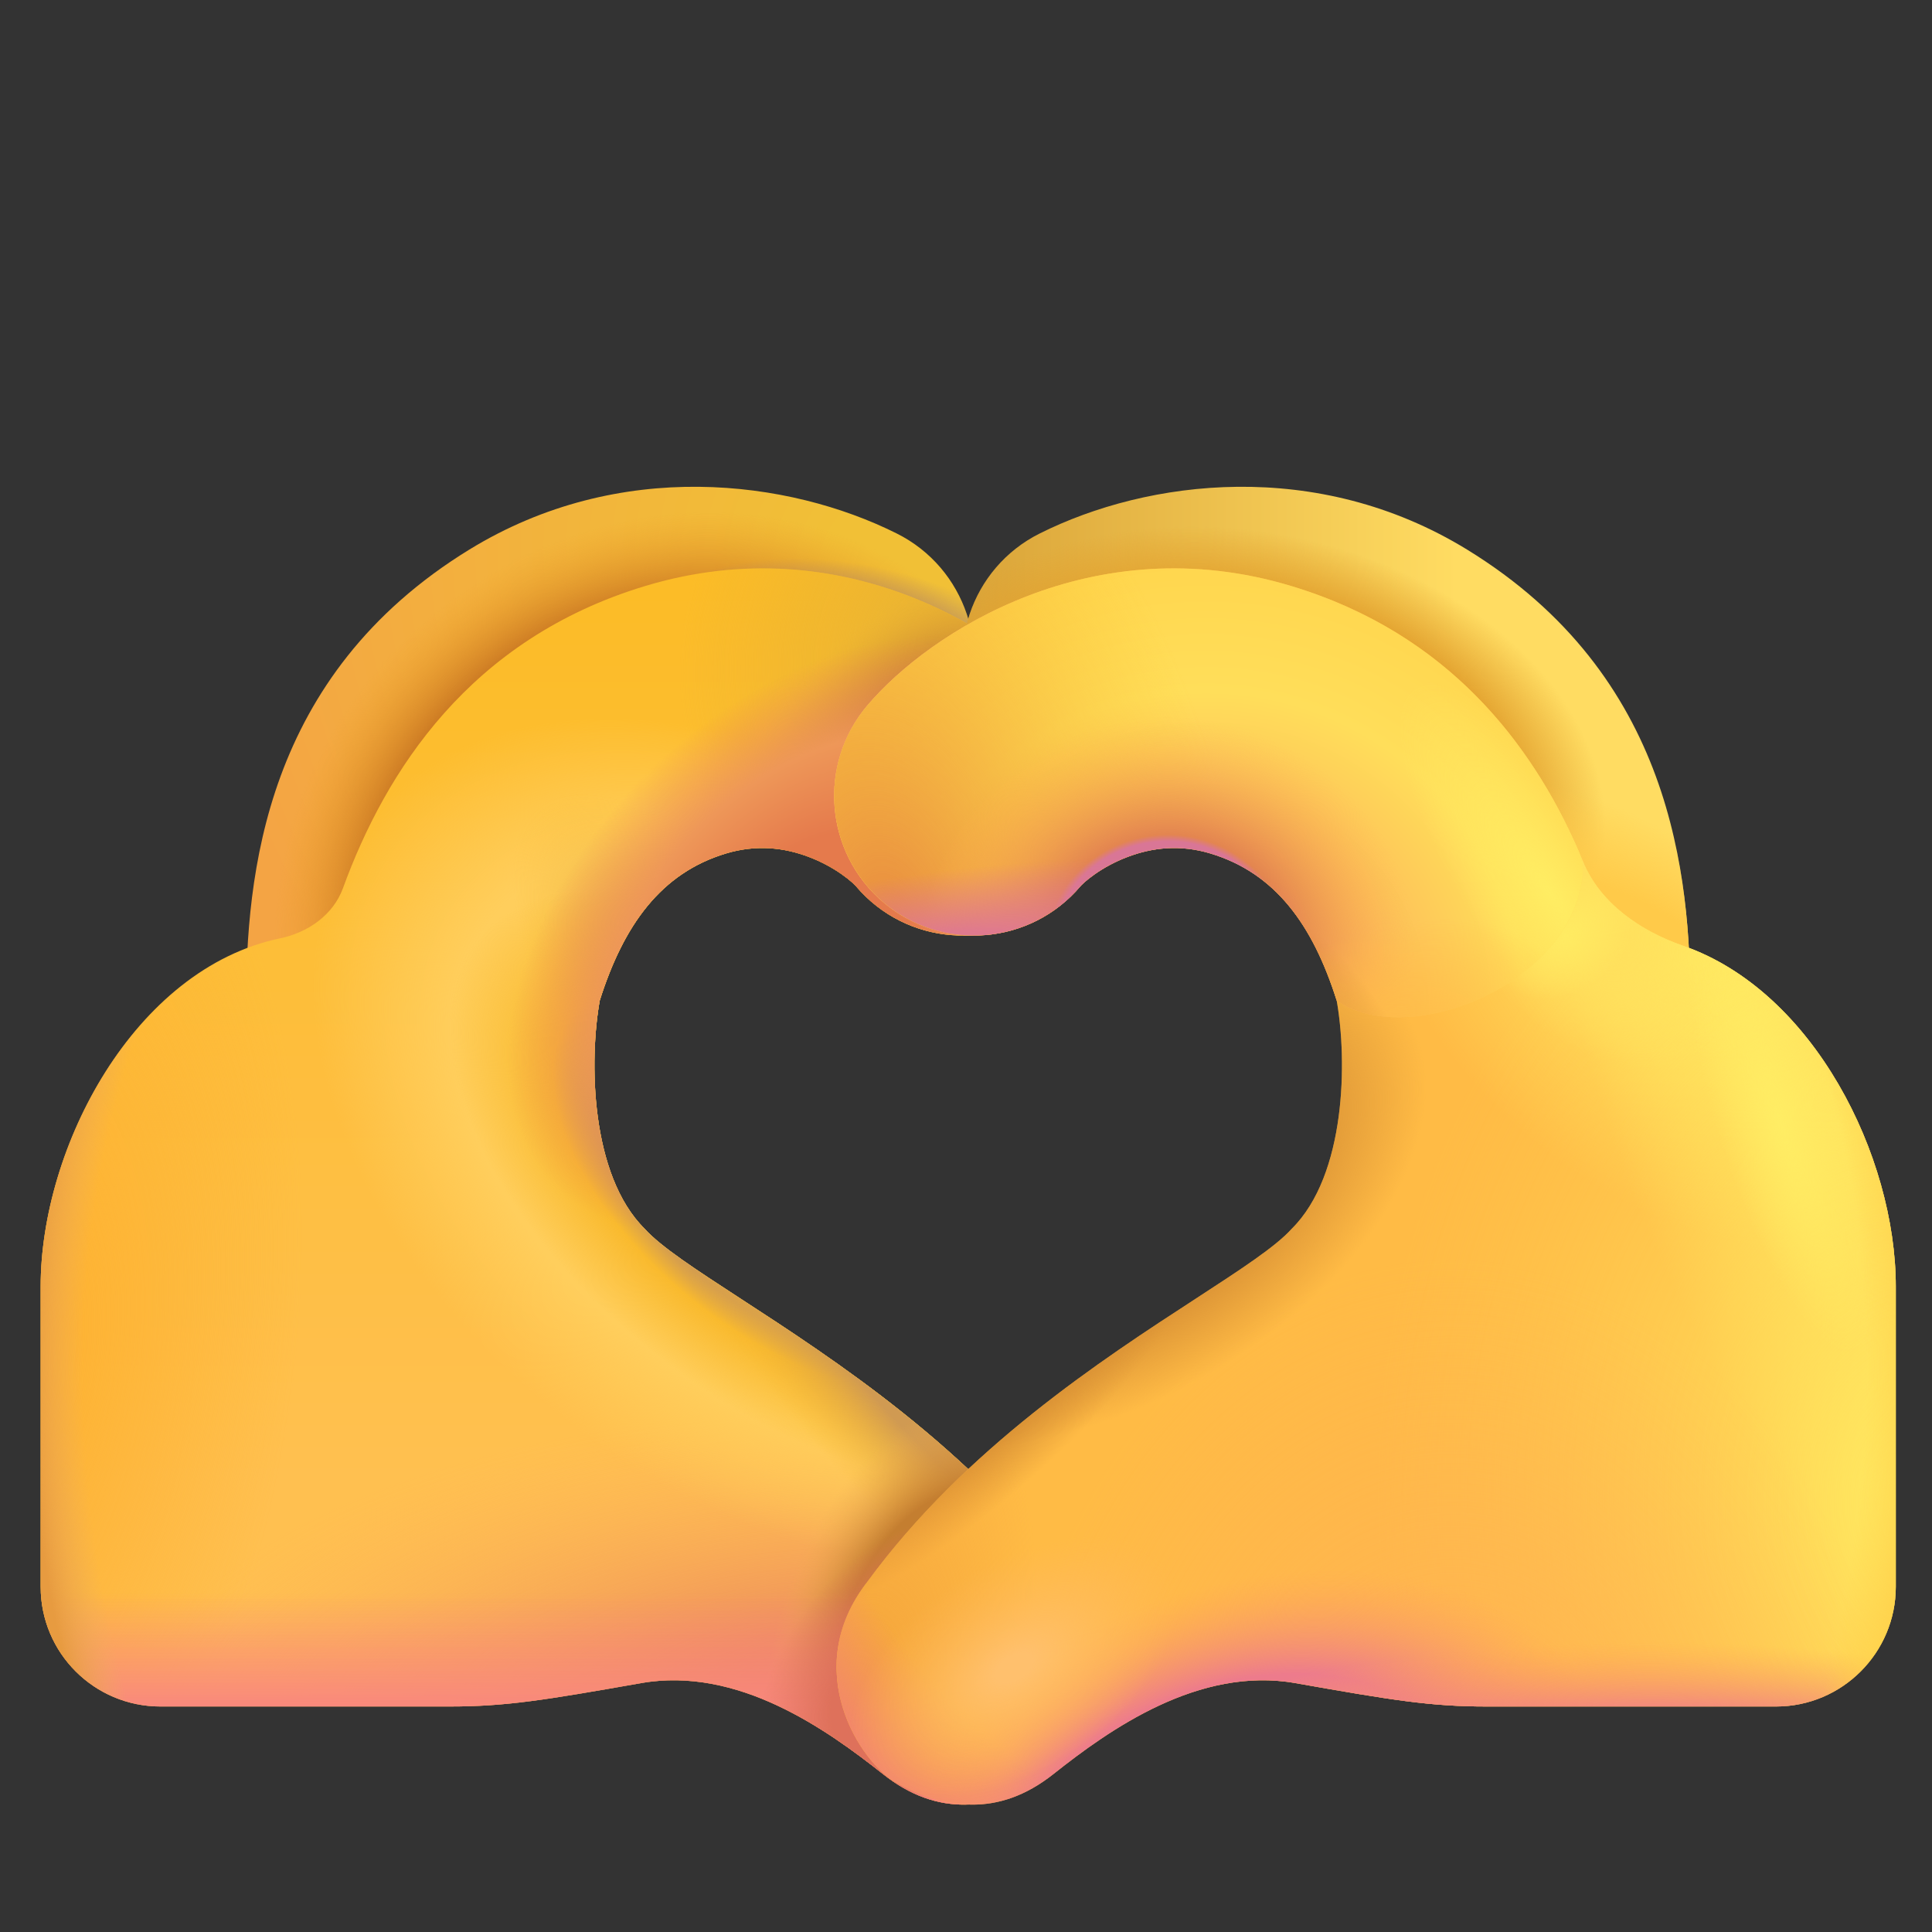 <svg width="46" height="46" viewBox="0 0 46 46" fill="none" xmlns="http://www.w3.org/2000/svg">
<rect x="0" y="0" width="46" height="46" fill="#333333" stroke="none"/>
<path fill-rule="evenodd" clip-rule="evenodd" d="M14.655 18.756C15.842 18.028 17.374 18.151 18.375 18.652C20.019 19.474 22.017 18.808 22.838 17.165C23.66 15.521 22.994 13.523 21.351 12.702C18.784 11.418 14.747 10.894 11.175 13.085C6.285 16.086 5.858 20.838 5.858 23.95C5.858 25.787 7.347 27.276 9.184 27.276C11.022 27.276 12.511 25.787 12.511 23.95C12.511 21.357 12.892 19.838 14.655 18.756Z" fill="url(#paint0_radial_1_1194)"/>
<path fill-rule="evenodd" clip-rule="evenodd" d="M14.655 18.756C15.842 18.028 17.374 18.151 18.375 18.652C20.019 19.474 22.017 18.808 22.838 17.165C23.66 15.521 22.994 13.523 21.351 12.702C18.784 11.418 14.747 10.894 11.175 13.085C6.285 16.086 5.858 20.838 5.858 23.95C5.858 25.787 7.347 27.276 9.184 27.276C11.022 27.276 12.511 25.787 12.511 23.95C12.511 21.357 12.892 19.838 14.655 18.756Z" fill="url(#paint1_radial_1_1194)"/>
<path fill-rule="evenodd" clip-rule="evenodd" d="M14.655 18.756C15.842 18.028 17.374 18.151 18.375 18.652C20.019 19.474 22.017 18.808 22.838 17.165C23.66 15.521 22.994 13.523 21.351 12.702C18.784 11.418 14.747 10.894 11.175 13.085C6.285 16.086 5.858 20.838 5.858 23.95C5.858 25.787 7.347 27.276 9.184 27.276C11.022 27.276 12.511 25.787 12.511 23.95C12.511 21.357 12.892 19.838 14.655 18.756Z" fill="url(#paint2_radial_1_1194)"/>
<path d="M20.38 21.1C20.38 21.1 20.372 21.091 20.356 21.075C20.34 21.058 20.317 21.036 20.286 21.008C20.224 20.953 20.141 20.886 20.036 20.813C19.825 20.665 19.56 20.518 19.26 20.404C18.674 20.181 18.011 20.102 17.282 20.322C15.738 20.789 14.85 22.022 14.28 23.819C14.026 25.239 14.051 27.973 15.351 29.258C15.733 29.684 16.562 30.223 17.625 30.915C19.861 32.369 23.13 34.495 25.444 37.648C27.098 39.757 25.594 41.99 24.773 42.438C23.634 43.059 22.353 43.294 21.025 42.24C19.696 41.185 17.57 39.669 15.265 40.074C12.96 40.48 12.048 40.631 10.703 40.631H3.819C2.244 40.631 0.968 39.354 0.968 37.78V30.632C0.968 27.323 3.188 23.066 6.674 22.34C7.335 22.202 7.935 21.782 8.166 21.147C9.179 18.37 11.175 15.217 15.359 13.953C20.084 12.526 23.972 15.048 25.455 16.798C26.643 18.2 26.47 20.299 25.068 21.487C23.666 22.674 21.567 22.501 20.38 21.1Z" fill="url(#paint3_linear_1_1194)"/>
<path d="M20.38 21.1C20.38 21.1 20.372 21.091 20.356 21.075C20.34 21.058 20.317 21.036 20.286 21.008C20.224 20.953 20.141 20.886 20.036 20.813C19.825 20.665 19.56 20.518 19.26 20.404C18.674 20.181 18.011 20.102 17.282 20.322C15.738 20.789 14.85 22.022 14.28 23.819C14.026 25.239 14.051 27.973 15.351 29.258C15.733 29.684 16.562 30.223 17.625 30.915C19.861 32.369 23.13 34.495 25.444 37.648C27.098 39.757 25.594 41.99 24.773 42.438C23.634 43.059 22.353 43.294 21.025 42.24C19.696 41.185 17.57 39.669 15.265 40.074C12.96 40.48 12.048 40.631 10.703 40.631H3.819C2.244 40.631 0.968 39.354 0.968 37.78V30.632C0.968 27.323 3.188 23.066 6.674 22.34C7.335 22.202 7.935 21.782 8.166 21.147C9.179 18.37 11.175 15.217 15.359 13.953C20.084 12.526 23.972 15.048 25.455 16.798C26.643 18.2 26.47 20.299 25.068 21.487C23.666 22.674 21.567 22.501 20.38 21.1Z" fill="url(#paint4_radial_1_1194)"/>
<path d="M20.38 21.1C20.38 21.1 20.372 21.091 20.356 21.075C20.34 21.058 20.317 21.036 20.286 21.008C20.224 20.953 20.141 20.886 20.036 20.813C19.825 20.665 19.56 20.518 19.26 20.404C18.674 20.181 18.011 20.102 17.282 20.322C15.738 20.789 14.85 22.022 14.28 23.819C14.026 25.239 14.051 27.973 15.351 29.258C15.733 29.684 16.562 30.223 17.625 30.915C19.861 32.369 23.13 34.495 25.444 37.648C27.098 39.757 25.594 41.99 24.773 42.438C23.634 43.059 22.353 43.294 21.025 42.24C19.696 41.185 17.57 39.669 15.265 40.074C12.96 40.48 12.048 40.631 10.703 40.631H3.819C2.244 40.631 0.968 39.354 0.968 37.78V30.632C0.968 27.323 3.188 23.066 6.674 22.34C7.335 22.202 7.935 21.782 8.166 21.147C9.179 18.37 11.175 15.217 15.359 13.953C20.084 12.526 23.972 15.048 25.455 16.798C26.643 18.2 26.47 20.299 25.068 21.487C23.666 22.674 21.567 22.501 20.38 21.1Z" fill="url(#paint5_radial_1_1194)"/>
<path d="M20.38 21.1C20.38 21.1 20.372 21.091 20.356 21.075C20.34 21.058 20.317 21.036 20.286 21.008C20.224 20.953 20.141 20.886 20.036 20.813C19.825 20.665 19.56 20.518 19.26 20.404C18.674 20.181 18.011 20.102 17.282 20.322C15.738 20.789 14.85 22.022 14.28 23.819C14.026 25.239 14.051 27.973 15.351 29.258C15.733 29.684 16.562 30.223 17.625 30.915C19.861 32.369 23.13 34.495 25.444 37.648C27.098 39.757 25.594 41.99 24.773 42.438C23.634 43.059 22.353 43.294 21.025 42.24C19.696 41.185 17.57 39.669 15.265 40.074C12.96 40.48 12.048 40.631 10.703 40.631H3.819C2.244 40.631 0.968 39.354 0.968 37.78V30.632C0.968 27.323 3.188 23.066 6.674 22.34C7.335 22.202 7.935 21.782 8.166 21.147C9.179 18.37 11.175 15.217 15.359 13.953C20.084 12.526 23.972 15.048 25.455 16.798C26.643 18.2 26.47 20.299 25.068 21.487C23.666 22.674 21.567 22.501 20.38 21.1Z" fill="url(#paint6_radial_1_1194)"/>
<path d="M20.38 21.1C20.38 21.1 20.372 21.091 20.356 21.075C20.34 21.058 20.317 21.036 20.286 21.008C20.224 20.953 20.141 20.886 20.036 20.813C19.825 20.665 19.56 20.518 19.26 20.404C18.674 20.181 18.011 20.102 17.282 20.322C15.738 20.789 14.85 22.022 14.28 23.819C14.026 25.239 14.051 27.973 15.351 29.258C15.733 29.684 16.562 30.223 17.625 30.915C19.861 32.369 23.13 34.495 25.444 37.648C27.098 39.757 25.594 41.99 24.773 42.438C23.634 43.059 22.353 43.294 21.025 42.24C19.696 41.185 17.57 39.669 15.265 40.074C12.96 40.48 12.048 40.631 10.703 40.631H3.819C2.244 40.631 0.968 39.354 0.968 37.78V30.632C0.968 27.323 3.188 23.066 6.674 22.34C7.335 22.202 7.935 21.782 8.166 21.147C9.179 18.37 11.175 15.217 15.359 13.953C20.084 12.526 23.972 15.048 25.455 16.798C26.643 18.2 26.47 20.299 25.068 21.487C23.666 22.674 21.567 22.501 20.38 21.1Z" fill="url(#paint7_radial_1_1194)"/>
<path d="M20.38 21.1C20.38 21.1 20.372 21.091 20.356 21.075C20.34 21.058 20.317 21.036 20.286 21.008C20.224 20.953 20.141 20.886 20.036 20.813C19.825 20.665 19.56 20.518 19.26 20.404C18.674 20.181 18.011 20.102 17.282 20.322C15.738 20.789 14.85 22.022 14.28 23.819C14.026 25.239 14.051 27.973 15.351 29.258C15.733 29.684 16.562 30.223 17.625 30.915C19.861 32.369 23.13 34.495 25.444 37.648C27.098 39.757 25.594 41.99 24.773 42.438C23.634 43.059 22.353 43.294 21.025 42.24C19.696 41.185 17.57 39.669 15.265 40.074C12.96 40.48 12.048 40.631 10.703 40.631H3.819C2.244 40.631 0.968 39.354 0.968 37.78V30.632C0.968 27.323 3.188 23.066 6.674 22.34C7.335 22.202 7.935 21.782 8.166 21.147C9.179 18.37 11.175 15.217 15.359 13.953C20.084 12.526 23.972 15.048 25.455 16.798C26.643 18.2 26.47 20.299 25.068 21.487C23.666 22.674 21.567 22.501 20.38 21.1Z" fill="url(#paint8_radial_1_1194)"/>
<path d="M20.38 21.1C20.38 21.1 20.372 21.091 20.356 21.075C20.34 21.058 20.317 21.036 20.286 21.008C20.224 20.953 20.141 20.886 20.036 20.813C19.825 20.665 19.56 20.518 19.26 20.404C18.674 20.181 18.011 20.102 17.282 20.322C15.738 20.789 14.85 22.022 14.28 23.819C14.026 25.239 14.051 27.973 15.351 29.258C15.733 29.684 16.562 30.223 17.625 30.915C19.861 32.369 23.13 34.495 25.444 37.648C27.098 39.757 25.594 41.99 24.773 42.438C23.634 43.059 22.353 43.294 21.025 42.24C19.696 41.185 17.57 39.669 15.265 40.074C12.96 40.48 12.048 40.631 10.703 40.631H3.819C2.244 40.631 0.968 39.354 0.968 37.78V30.632C0.968 27.323 3.188 23.066 6.674 22.34C7.335 22.202 7.935 21.782 8.166 21.147C9.179 18.37 11.175 15.217 15.359 13.953C20.084 12.526 23.972 15.048 25.455 16.798C26.643 18.2 26.47 20.299 25.068 21.487C23.666 22.674 21.567 22.501 20.38 21.1Z" fill="url(#paint9_radial_1_1194)"/>
<path d="M20.38 21.1C20.38 21.1 20.372 21.091 20.356 21.075C20.34 21.058 20.317 21.036 20.286 21.008C20.224 20.953 20.141 20.886 20.036 20.813C19.825 20.665 19.56 20.518 19.26 20.404C18.674 20.181 18.011 20.102 17.282 20.322C15.738 20.789 14.85 22.022 14.28 23.819C14.026 25.239 14.051 27.973 15.351 29.258C15.733 29.684 16.562 30.223 17.625 30.915C19.861 32.369 23.13 34.495 25.444 37.648C27.098 39.757 25.594 41.99 24.773 42.438C23.634 43.059 22.353 43.294 21.025 42.24C19.696 41.185 17.57 39.669 15.265 40.074C12.96 40.48 12.048 40.631 10.703 40.631H3.819C2.244 40.631 0.968 39.354 0.968 37.78V30.632C0.968 27.323 3.188 23.066 6.674 22.34C7.335 22.202 7.935 21.782 8.166 21.147C9.179 18.37 11.175 15.217 15.359 13.953C20.084 12.526 23.972 15.048 25.455 16.798C26.643 18.2 26.47 20.299 25.068 21.487C23.666 22.674 21.567 22.501 20.38 21.1Z" fill="url(#paint10_radial_1_1194)"/>
<path d="M20.38 21.1C20.38 21.1 20.372 21.091 20.356 21.075C20.34 21.058 20.317 21.036 20.286 21.008C20.224 20.953 20.141 20.886 20.036 20.813C19.825 20.665 19.56 20.518 19.26 20.404C18.674 20.181 18.011 20.102 17.282 20.322C15.738 20.789 14.85 22.022 14.28 23.819C14.026 25.239 14.051 27.973 15.351 29.258C15.733 29.684 16.562 30.223 17.625 30.915C19.861 32.369 23.13 34.495 25.444 37.648C27.098 39.757 25.594 41.99 24.773 42.438C23.634 43.059 22.353 43.294 21.025 42.24C19.696 41.185 17.57 39.669 15.265 40.074C12.96 40.48 12.048 40.631 10.703 40.631H3.819C2.244 40.631 0.968 39.354 0.968 37.78V30.632C0.968 27.323 3.188 23.066 6.674 22.34C7.335 22.202 7.935 21.782 8.166 21.147C9.179 18.37 11.175 15.217 15.359 13.953C20.084 12.526 23.972 15.048 25.455 16.798C26.643 18.2 26.47 20.299 25.068 21.487C23.666 22.674 21.567 22.501 20.38 21.1Z" fill="url(#paint11_radial_1_1194)"/>
<path d="M20.38 21.1C20.38 21.1 20.372 21.091 20.356 21.075C20.34 21.058 20.317 21.036 20.286 21.008C20.224 20.953 20.141 20.886 20.036 20.813C19.825 20.665 19.56 20.518 19.26 20.404C18.674 20.181 18.011 20.102 17.282 20.322C15.738 20.789 14.85 22.022 14.28 23.819C14.026 25.239 14.051 27.973 15.351 29.258C15.733 29.684 16.562 30.223 17.625 30.915C19.861 32.369 23.13 34.495 25.444 37.648C27.098 39.757 25.594 41.99 24.773 42.438C23.634 43.059 22.353 43.294 21.025 42.24C19.696 41.185 17.57 39.669 15.265 40.074C12.96 40.48 12.048 40.631 10.703 40.631H3.819C2.244 40.631 0.968 39.354 0.968 37.78V30.632C0.968 27.323 3.188 23.066 6.674 22.34C7.335 22.202 7.935 21.782 8.166 21.147C9.179 18.37 11.175 15.217 15.359 13.953C20.084 12.526 23.972 15.048 25.455 16.798C26.643 18.2 26.47 20.299 25.068 21.487C23.666 22.674 21.567 22.501 20.38 21.1Z" fill="url(#paint12_radial_1_1194)"/>
<path d="M20.38 21.1C20.38 21.1 20.372 21.091 20.356 21.075C20.34 21.058 20.317 21.036 20.286 21.008C20.224 20.953 20.141 20.886 20.036 20.813C19.825 20.665 19.56 20.518 19.26 20.404C18.674 20.181 18.011 20.102 17.282 20.322C15.738 20.789 14.85 22.022 14.28 23.819C14.026 25.239 14.051 27.973 15.351 29.258C15.733 29.684 16.562 30.223 17.625 30.915C19.861 32.369 23.13 34.495 25.444 37.648C27.098 39.757 25.594 41.99 24.773 42.438C23.634 43.059 22.353 43.294 21.025 42.24C19.696 41.185 17.57 39.669 15.265 40.074C12.96 40.48 12.048 40.631 10.703 40.631H3.819C2.244 40.631 0.968 39.354 0.968 37.78V30.632C0.968 27.323 3.188 23.066 6.674 22.34C7.335 22.202 7.935 21.782 8.166 21.147C9.179 18.37 11.175 15.217 15.359 13.953C20.084 12.526 23.972 15.048 25.455 16.798C26.643 18.2 26.47 20.299 25.068 21.487C23.666 22.674 21.567 22.501 20.38 21.1Z" fill="url(#paint13_linear_1_1194)"/>
<path d="M20.38 21.1C20.38 21.1 20.372 21.091 20.356 21.075C20.34 21.058 20.317 21.036 20.286 21.008C20.224 20.953 20.141 20.886 20.036 20.813C19.825 20.665 19.56 20.518 19.26 20.404C18.674 20.181 18.011 20.102 17.282 20.322C15.738 20.789 14.85 22.022 14.28 23.819C14.026 25.239 14.051 27.973 15.351 29.258C15.733 29.684 16.562 30.223 17.625 30.915C19.861 32.369 23.13 34.495 25.444 37.648C27.098 39.757 25.594 41.99 24.773 42.438C23.634 43.059 22.353 43.294 21.025 42.24C19.696 41.185 17.57 39.669 15.265 40.074C12.96 40.48 12.048 40.631 10.703 40.631H3.819C2.244 40.631 0.968 39.354 0.968 37.78V30.632C0.968 27.323 3.188 23.066 6.674 22.34C7.335 22.202 7.935 21.782 8.166 21.147C9.179 18.37 11.175 15.217 15.359 13.953C20.084 12.526 23.972 15.048 25.455 16.798C26.643 18.2 26.47 20.299 25.068 21.487C23.666 22.674 21.567 22.501 20.38 21.1Z" fill="url(#paint14_radial_1_1194)"/>
<path d="M20.38 21.1C20.38 21.1 20.372 21.091 20.356 21.075C20.34 21.058 20.317 21.036 20.286 21.008C20.224 20.953 20.141 20.886 20.036 20.813C19.825 20.665 19.56 20.518 19.26 20.404C18.674 20.181 18.011 20.102 17.282 20.322C15.738 20.789 14.85 22.022 14.28 23.819C14.026 25.239 14.051 27.973 15.351 29.258C15.733 29.684 16.562 30.223 17.625 30.915C19.861 32.369 23.13 34.495 25.444 37.648C27.098 39.757 25.594 41.99 24.773 42.438C23.634 43.059 22.353 43.294 21.025 42.24C19.696 41.185 17.57 39.669 15.265 40.074C12.96 40.48 12.048 40.631 10.703 40.631H3.819C2.244 40.631 0.968 39.354 0.968 37.78V30.632C0.968 27.323 3.188 23.066 6.674 22.34C7.335 22.202 7.935 21.782 8.166 21.147C9.179 18.37 11.175 15.217 15.359 13.953C20.084 12.526 23.972 15.048 25.455 16.798C26.643 18.2 26.47 20.299 25.068 21.487C23.666 22.674 21.567 22.501 20.38 21.1Z" fill="url(#paint15_radial_1_1194)"/>
<path fill-rule="evenodd" clip-rule="evenodd" d="M31.45 18.756C30.264 18.028 28.732 18.151 27.73 18.652C26.087 19.474 24.088 18.808 23.267 17.165C22.445 15.521 23.111 13.523 24.755 12.702C27.321 11.418 31.358 10.894 34.93 13.085C39.82 16.086 40.247 20.838 40.247 23.95C40.247 25.787 38.758 27.276 36.921 27.276C35.084 27.276 33.594 25.787 33.594 23.95C33.594 21.357 33.214 19.838 31.45 18.756Z" fill="url(#paint16_linear_1_1194)"/>
<path fill-rule="evenodd" clip-rule="evenodd" d="M31.45 18.756C30.264 18.028 28.732 18.151 27.73 18.652C26.087 19.474 24.088 18.808 23.267 17.165C22.445 15.521 23.111 13.523 24.755 12.702C27.321 11.418 31.358 10.894 34.93 13.085C39.82 16.086 40.247 20.838 40.247 23.95C40.247 25.787 38.758 27.276 36.921 27.276C35.084 27.276 33.594 25.787 33.594 23.95C33.594 21.357 33.214 19.838 31.45 18.756Z" fill="url(#paint17_radial_1_1194)"/>
<path fill-rule="evenodd" clip-rule="evenodd" d="M31.45 18.756C30.264 18.028 28.732 18.151 27.73 18.652C26.087 19.474 24.088 18.808 23.267 17.165C22.445 15.521 23.111 13.523 24.755 12.702C27.321 11.418 31.358 10.894 34.93 13.085C39.82 16.086 40.247 20.838 40.247 23.95C40.247 25.787 38.758 27.276 36.921 27.276C35.084 27.276 33.594 25.787 33.594 23.95C33.594 21.357 33.214 19.838 31.45 18.756Z" fill="url(#paint18_radial_1_1194)"/>
<path d="M25.726 21.1C25.726 21.1 25.733 21.091 25.749 21.075C25.765 21.058 25.789 21.036 25.819 21.008C25.881 20.953 25.965 20.886 26.069 20.813C26.28 20.665 26.545 20.518 26.845 20.404C27.431 20.181 28.095 20.102 28.823 20.322C30.367 20.789 31.255 22.022 31.825 23.819C32.079 25.239 32.055 27.973 30.754 29.258C30.372 29.684 29.543 30.223 28.48 30.915C26.244 32.369 22.975 34.495 20.662 37.648C19.008 39.757 20.511 41.99 21.332 42.438C22.471 43.059 23.752 43.294 25.081 42.24C26.41 41.185 28.536 39.669 30.841 40.074C33.146 40.48 34.057 40.631 35.402 40.631H42.287C43.861 40.631 45.138 39.354 45.138 37.78V30.632C45.138 27.531 43.188 23.598 40.074 22.518C39.063 22.167 38.106 21.513 37.697 20.525C36.618 17.913 34.621 15.123 30.746 13.953C26.021 12.526 22.133 15.048 20.65 16.798C19.462 18.2 19.636 20.299 21.037 21.487C22.439 22.674 24.538 22.501 25.726 21.1Z" fill="#FFBB45"/>
<path d="M25.726 21.1C25.726 21.1 25.733 21.091 25.749 21.075C25.765 21.058 25.789 21.036 25.819 21.008C25.881 20.953 25.965 20.886 26.069 20.813C26.28 20.665 26.545 20.518 26.845 20.404C27.431 20.181 28.095 20.102 28.823 20.322C30.367 20.789 31.255 22.022 31.825 23.819C32.079 25.239 32.055 27.973 30.754 29.258C30.372 29.684 29.543 30.223 28.48 30.915C26.244 32.369 22.975 34.495 20.662 37.648C19.008 39.757 20.511 41.99 21.332 42.438C22.471 43.059 23.752 43.294 25.081 42.24C26.41 41.185 28.536 39.669 30.841 40.074C33.146 40.48 34.057 40.631 35.402 40.631H42.287C43.861 40.631 45.138 39.354 45.138 37.78V30.632C45.138 27.531 43.188 23.598 40.074 22.518C39.063 22.167 38.106 21.513 37.697 20.525C36.618 17.913 34.621 15.123 30.746 13.953C26.021 12.526 22.133 15.048 20.65 16.798C19.462 18.2 19.636 20.299 21.037 21.487C22.439 22.674 24.538 22.501 25.726 21.1Z" fill="url(#paint19_radial_1_1194)"/>
<path d="M25.726 21.1C25.726 21.1 25.733 21.091 25.749 21.075C25.765 21.058 25.789 21.036 25.819 21.008C25.881 20.953 25.965 20.886 26.069 20.813C26.28 20.665 26.545 20.518 26.845 20.404C27.431 20.181 28.095 20.102 28.823 20.322C30.367 20.789 31.255 22.022 31.825 23.819C32.079 25.239 32.055 27.973 30.754 29.258C30.372 29.684 29.543 30.223 28.48 30.915C26.244 32.369 22.975 34.495 20.662 37.648C19.008 39.757 20.511 41.99 21.332 42.438C22.471 43.059 23.752 43.294 25.081 42.24C26.41 41.185 28.536 39.669 30.841 40.074C33.146 40.48 34.057 40.631 35.402 40.631H42.287C43.861 40.631 45.138 39.354 45.138 37.78V30.632C45.138 27.531 43.188 23.598 40.074 22.518C39.063 22.167 38.106 21.513 37.697 20.525C36.618 17.913 34.621 15.123 30.746 13.953C26.021 12.526 22.133 15.048 20.65 16.798C19.462 18.2 19.636 20.299 21.037 21.487C22.439 22.674 24.538 22.501 25.726 21.1Z" fill="url(#paint20_radial_1_1194)"/>
<path d="M25.726 21.1C25.726 21.1 25.733 21.091 25.749 21.075C25.765 21.058 25.789 21.036 25.819 21.008C25.881 20.953 25.965 20.886 26.069 20.813C26.28 20.665 26.545 20.518 26.845 20.404C27.431 20.181 28.095 20.102 28.823 20.322C30.367 20.789 31.255 22.022 31.825 23.819C32.079 25.239 32.055 27.973 30.754 29.258C30.372 29.684 29.543 30.223 28.48 30.915C26.244 32.369 22.975 34.495 20.662 37.648C19.008 39.757 20.511 41.99 21.332 42.438C22.471 43.059 23.752 43.294 25.081 42.24C26.41 41.185 28.536 39.669 30.841 40.074C33.146 40.48 34.057 40.631 35.402 40.631H42.287C43.861 40.631 45.138 39.354 45.138 37.78V30.632C45.138 27.531 43.188 23.598 40.074 22.518C39.063 22.167 38.106 21.513 37.697 20.525C36.618 17.913 34.621 15.123 30.746 13.953C26.021 12.526 22.133 15.048 20.65 16.798C19.462 18.2 19.636 20.299 21.037 21.487C22.439 22.674 24.538 22.501 25.726 21.1Z" fill="url(#paint21_radial_1_1194)"/>
<path d="M25.726 21.1C25.726 21.1 25.733 21.091 25.749 21.075C25.765 21.058 25.789 21.036 25.819 21.008C25.881 20.953 25.965 20.886 26.069 20.813C26.28 20.665 26.545 20.518 26.845 20.404C27.431 20.181 28.095 20.102 28.823 20.322C30.367 20.789 31.255 22.022 31.825 23.819C32.079 25.239 32.055 27.973 30.754 29.258C30.372 29.684 29.543 30.223 28.48 30.915C26.244 32.369 22.975 34.495 20.662 37.648C19.008 39.757 20.511 41.99 21.332 42.438C22.471 43.059 23.752 43.294 25.081 42.24C26.41 41.185 28.536 39.669 30.841 40.074C33.146 40.48 34.057 40.631 35.402 40.631H42.287C43.861 40.631 45.138 39.354 45.138 37.78V30.632C45.138 27.531 43.188 23.598 40.074 22.518C39.063 22.167 38.106 21.513 37.697 20.525C36.618 17.913 34.621 15.123 30.746 13.953C26.021 12.526 22.133 15.048 20.65 16.798C19.462 18.2 19.636 20.299 21.037 21.487C22.439 22.674 24.538 22.501 25.726 21.1Z" fill="url(#paint22_radial_1_1194)"/>
<path d="M25.726 21.1C25.726 21.1 25.733 21.091 25.749 21.075C25.765 21.058 25.789 21.036 25.819 21.008C25.881 20.953 25.965 20.886 26.069 20.813C26.28 20.665 26.545 20.518 26.845 20.404C27.431 20.181 28.095 20.102 28.823 20.322C30.367 20.789 31.255 22.022 31.825 23.819C32.079 25.239 32.055 27.973 30.754 29.258C30.372 29.684 29.543 30.223 28.48 30.915C26.244 32.369 22.975 34.495 20.662 37.648C19.008 39.757 20.511 41.99 21.332 42.438C22.471 43.059 23.752 43.294 25.081 42.24C26.41 41.185 28.536 39.669 30.841 40.074C33.146 40.48 34.057 40.631 35.402 40.631H42.287C43.861 40.631 45.138 39.354 45.138 37.78V30.632C45.138 27.531 43.188 23.598 40.074 22.518C39.063 22.167 38.106 21.513 37.697 20.525C36.618 17.913 34.621 15.123 30.746 13.953C26.021 12.526 22.133 15.048 20.65 16.798C19.462 18.2 19.636 20.299 21.037 21.487C22.439 22.674 24.538 22.501 25.726 21.1Z" fill="url(#paint23_radial_1_1194)"/>
<path d="M25.726 21.1C25.726 21.1 25.733 21.091 25.749 21.075C25.765 21.058 25.789 21.036 25.819 21.008C25.881 20.953 25.965 20.886 26.069 20.813C26.28 20.665 26.545 20.518 26.845 20.404C27.431 20.181 28.095 20.102 28.823 20.322C30.367 20.789 31.255 22.022 31.825 23.819C32.079 25.239 32.055 27.973 30.754 29.258C30.372 29.684 29.543 30.223 28.48 30.915C26.244 32.369 22.975 34.495 20.662 37.648C19.008 39.757 20.511 41.99 21.332 42.438C22.471 43.059 23.752 43.294 25.081 42.24C26.41 41.185 28.536 39.669 30.841 40.074C33.146 40.48 34.057 40.631 35.402 40.631H42.287C43.861 40.631 45.138 39.354 45.138 37.78V30.632C45.138 27.531 43.188 23.598 40.074 22.518C39.063 22.167 38.106 21.513 37.697 20.525C36.618 17.913 34.621 15.123 30.746 13.953C26.021 12.526 22.133 15.048 20.65 16.798C19.462 18.2 19.636 20.299 21.037 21.487C22.439 22.674 24.538 22.501 25.726 21.1Z" fill="url(#paint24_radial_1_1194)"/>
<path d="M25.726 21.1C25.726 21.1 25.733 21.091 25.749 21.075C25.765 21.058 25.789 21.036 25.819 21.008C25.881 20.953 25.965 20.886 26.069 20.813C26.28 20.665 26.545 20.518 26.845 20.404C27.431 20.181 28.095 20.102 28.823 20.322C30.367 20.789 31.255 22.022 31.825 23.819C32.079 25.239 32.055 27.973 30.754 29.258C30.372 29.684 29.543 30.223 28.48 30.915C26.244 32.369 22.975 34.495 20.662 37.648C19.008 39.757 20.511 41.99 21.332 42.438C22.471 43.059 23.752 43.294 25.081 42.24C26.41 41.185 28.536 39.669 30.841 40.074C33.146 40.48 34.057 40.631 35.402 40.631H42.287C43.861 40.631 45.138 39.354 45.138 37.78V30.632C45.138 27.531 43.188 23.598 40.074 22.518C39.063 22.167 38.106 21.513 37.697 20.525C36.618 17.913 34.621 15.123 30.746 13.953C26.021 12.526 22.133 15.048 20.65 16.798C19.462 18.2 19.636 20.299 21.037 21.487C22.439 22.674 24.538 22.501 25.726 21.1Z" fill="url(#paint25_radial_1_1194)"/>
<path d="M25.726 21.1C25.726 21.1 25.733 21.091 25.749 21.075C25.765 21.058 25.789 21.036 25.819 21.008C25.881 20.953 25.965 20.886 26.069 20.813C26.28 20.665 26.545 20.518 26.845 20.404C27.431 20.181 28.095 20.102 28.823 20.322C30.367 20.789 31.255 22.022 31.825 23.819C32.079 25.239 32.055 27.973 30.754 29.258C30.372 29.684 29.543 30.223 28.48 30.915C26.244 32.369 22.975 34.495 20.662 37.648C19.008 39.757 20.511 41.99 21.332 42.438C22.471 43.059 23.752 43.294 25.081 42.24C26.41 41.185 28.536 39.669 30.841 40.074C33.146 40.48 34.057 40.631 35.402 40.631H42.287C43.861 40.631 45.138 39.354 45.138 37.78V30.632C45.138 27.531 43.188 23.598 40.074 22.518C39.063 22.167 38.106 21.513 37.697 20.525C36.618 17.913 34.621 15.123 30.746 13.953C26.021 12.526 22.133 15.048 20.65 16.798C19.462 18.2 19.636 20.299 21.037 21.487C22.439 22.674 24.538 22.501 25.726 21.1Z" fill="url(#paint26_radial_1_1194)"/>
<path d="M25.726 21.1C25.726 21.1 25.733 21.091 25.749 21.075C25.765 21.058 25.789 21.036 25.819 21.008C25.881 20.953 25.965 20.886 26.069 20.813C26.28 20.665 26.545 20.518 26.845 20.404C27.431 20.181 28.095 20.102 28.823 20.322C30.367 20.789 31.255 22.022 31.825 23.819C32.079 25.239 32.055 27.973 30.754 29.258C30.372 29.684 29.543 30.223 28.48 30.915C26.244 32.369 22.975 34.495 20.662 37.648C19.008 39.757 20.511 41.99 21.332 42.438C22.471 43.059 23.752 43.294 25.081 42.24C26.41 41.185 28.536 39.669 30.841 40.074C33.146 40.48 34.057 40.631 35.402 40.631H42.287C43.861 40.631 45.138 39.354 45.138 37.78V30.632C45.138 27.531 43.188 23.598 40.074 22.518C39.063 22.167 38.106 21.513 37.697 20.525C36.618 17.913 34.621 15.123 30.746 13.953C26.021 12.526 22.133 15.048 20.65 16.798C19.462 18.2 19.636 20.299 21.037 21.487C22.439 22.674 24.538 22.501 25.726 21.1Z" fill="url(#paint27_radial_1_1194)"/>
<path d="M25.726 21.1C25.726 21.1 25.733 21.091 25.749 21.075C25.765 21.058 25.789 21.036 25.819 21.008C25.881 20.953 25.965 20.886 26.069 20.813C26.28 20.665 26.545 20.518 26.845 20.404C27.431 20.181 28.095 20.102 28.823 20.322C30.367 20.789 31.255 22.022 31.825 23.819C32.079 25.239 32.055 27.973 30.754 29.258C30.372 29.684 29.543 30.223 28.48 30.915C26.244 32.369 22.975 34.495 20.662 37.648C19.008 39.757 20.511 41.99 21.332 42.438C22.471 43.059 23.752 43.294 25.081 42.24C26.41 41.185 28.536 39.669 30.841 40.074C33.146 40.48 34.057 40.631 35.402 40.631H42.287C43.861 40.631 45.138 39.354 45.138 37.78V30.632C45.138 27.531 43.188 23.598 40.074 22.518C39.063 22.167 38.106 21.513 37.697 20.525C36.618 17.913 34.621 15.123 30.746 13.953C26.021 12.526 22.133 15.048 20.65 16.798C19.462 18.2 19.636 20.299 21.037 21.487C22.439 22.674 24.538 22.501 25.726 21.1Z" fill="url(#paint28_radial_1_1194)"/>
<path d="M25.726 21.1C25.726 21.1 25.733 21.091 25.749 21.075C25.765 21.058 25.789 21.036 25.819 21.008C25.881 20.953 25.965 20.886 26.069 20.813C26.28 20.665 26.545 20.518 26.845 20.404C27.431 20.181 28.095 20.102 28.823 20.322C30.367 20.789 31.255 22.022 31.825 23.819C32.079 25.239 32.055 27.973 30.754 29.258C30.372 29.684 29.543 30.223 28.48 30.915C26.244 32.369 22.975 34.495 20.662 37.648C19.008 39.757 20.511 41.99 21.332 42.438C22.471 43.059 23.752 43.294 25.081 42.24C26.41 41.185 28.536 39.669 30.841 40.074C33.146 40.48 34.057 40.631 35.402 40.631H42.287C43.861 40.631 45.138 39.354 45.138 37.78V30.632C45.138 27.531 43.188 23.598 40.074 22.518C39.063 22.167 38.106 21.513 37.697 20.525C36.618 17.913 34.621 15.123 30.746 13.953C26.021 12.526 22.133 15.048 20.65 16.798C19.462 18.2 19.636 20.299 21.037 21.487C22.439 22.674 24.538 22.501 25.726 21.1Z" fill="url(#paint29_radial_1_1194)"/>
<path d="M25.726 21.1C25.726 21.1 25.733 21.091 25.749 21.075C25.765 21.058 25.789 21.036 25.819 21.008C25.881 20.953 25.965 20.886 26.069 20.813C26.28 20.665 26.545 20.518 26.845 20.404C27.431 20.181 28.095 20.102 28.823 20.322C30.367 20.789 31.255 22.022 31.825 23.819C32.079 25.239 32.055 27.973 30.754 29.258C30.372 29.684 29.543 30.223 28.48 30.915C26.244 32.369 22.975 34.495 20.662 37.648C19.008 39.757 20.511 41.99 21.332 42.438C22.471 43.059 23.752 43.294 25.081 42.24C26.41 41.185 28.536 39.669 30.841 40.074C33.146 40.48 34.057 40.631 35.402 40.631H42.287C43.861 40.631 45.138 39.354 45.138 37.78V30.632C45.138 27.531 43.188 23.598 40.074 22.518C39.063 22.167 38.106 21.513 37.697 20.525C36.618 17.913 34.621 15.123 30.746 13.953C26.021 12.526 22.133 15.048 20.65 16.798C19.462 18.2 19.636 20.299 21.037 21.487C22.439 22.674 24.538 22.501 25.726 21.1Z" fill="url(#paint30_radial_1_1194)"/>
<path d="M25.726 21.1C25.726 21.1 25.733 21.091 25.749 21.075C25.765 21.058 25.789 21.036 25.819 21.008C25.881 20.953 25.965 20.886 26.069 20.813C26.28 20.665 26.545 20.518 26.845 20.404C27.431 20.181 28.095 20.102 28.823 20.322C30.367 20.789 31.255 22.022 31.825 23.819C32.079 25.239 32.055 27.973 30.754 29.258C30.372 29.684 29.543 30.223 28.48 30.915C26.244 32.369 22.975 34.495 20.662 37.648C19.008 39.757 20.511 41.99 21.332 42.438C22.471 43.059 23.752 43.294 25.081 42.24C26.41 41.185 28.536 39.669 30.841 40.074C33.146 40.48 34.057 40.631 35.402 40.631H42.287C43.861 40.631 45.138 39.354 45.138 37.78V30.632C45.138 27.531 43.188 23.598 40.074 22.518C39.063 22.167 38.106 21.513 37.697 20.525C36.618 17.913 34.621 15.123 30.746 13.953C26.021 12.526 22.133 15.048 20.65 16.798C19.462 18.2 19.636 20.299 21.037 21.487C22.439 22.674 24.538 22.501 25.726 21.1Z" fill="url(#paint31_radial_1_1194)"/>
<path d="M25.726 21.1C25.726 21.1 25.733 21.091 25.749 21.075C25.765 21.058 25.789 21.036 25.819 21.008C25.881 20.953 25.965 20.886 26.069 20.813C26.28 20.665 26.545 20.518 26.845 20.404C27.431 20.181 28.095 20.102 28.823 20.322C30.367 20.789 31.255 22.022 31.825 23.819C32.079 25.239 32.055 27.973 30.754 29.258C30.372 29.684 29.543 30.223 28.48 30.915C26.244 32.369 22.975 34.495 20.662 37.648C19.008 39.757 20.511 41.99 21.332 42.438C22.471 43.059 23.752 43.294 25.081 42.24C26.41 41.185 28.536 39.669 30.841 40.074C33.146 40.48 34.057 40.631 35.402 40.631H42.287C43.861 40.631 45.138 39.354 45.138 37.78V30.632C45.138 27.531 43.188 23.598 40.074 22.518C39.063 22.167 38.106 21.513 37.697 20.525C36.618 17.913 34.621 15.123 30.746 13.953C26.021 12.526 22.133 15.048 20.65 16.798C19.462 18.2 19.636 20.299 21.037 21.487C22.439 22.674 24.538 22.501 25.726 21.1Z" fill="url(#paint32_radial_1_1194)"/>
<path d="M25.726 21.1C25.726 21.1 25.733 21.091 25.749 21.075C25.765 21.058 25.789 21.036 25.819 21.008C25.881 20.953 25.965 20.886 26.069 20.813C26.28 20.665 26.545 20.518 26.845 20.404C27.431 20.181 28.095 20.102 28.823 20.322C30.367 20.789 31.255 22.022 31.825 23.819C32.079 25.239 32.055 27.973 30.754 29.258C30.372 29.684 29.543 30.223 28.48 30.915C26.244 32.369 22.975 34.495 20.662 37.648C19.008 39.757 20.511 41.99 21.332 42.438C22.471 43.059 23.752 43.294 25.081 42.24C26.41 41.185 28.536 39.669 30.841 40.074C33.146 40.48 34.057 40.631 35.402 40.631H42.287C43.861 40.631 45.138 39.354 45.138 37.78V30.632C45.138 27.531 43.188 23.598 40.074 22.518C39.063 22.167 38.106 21.513 37.697 20.525C36.618 17.913 34.621 15.123 30.746 13.953C26.021 12.526 22.133 15.048 20.65 16.798C19.462 18.2 19.636 20.299 21.037 21.487C22.439 22.674 24.538 22.501 25.726 21.1Z" fill="url(#paint33_radial_1_1194)"/>
<path d="M25.725 21.1C25.725 21.1 25.733 21.091 25.749 21.075C25.765 21.058 25.788 21.036 25.819 21.008C25.881 20.953 25.964 20.886 26.069 20.813C26.28 20.665 26.545 20.518 26.845 20.404C27.431 20.181 28.094 20.102 28.822 20.322C30.367 20.789 31.255 22.022 31.825 23.819C33.453 24.979 37.407 23.514 37.682 20.823C37.702 20.627 37.659 20.431 37.581 20.251C36.476 17.721 34.485 15.082 30.746 13.953C26.021 12.526 22.133 15.048 20.65 16.798C19.462 18.2 19.635 20.299 21.037 21.487C22.439 22.674 24.538 22.501 25.725 21.1Z" fill="url(#paint34_radial_1_1194)"/>
<path d="M25.725 21.1C25.725 21.1 25.733 21.091 25.749 21.075C25.765 21.058 25.788 21.036 25.819 21.008C25.881 20.953 25.964 20.886 26.069 20.813C26.28 20.665 26.545 20.518 26.845 20.404C27.431 20.181 28.094 20.102 28.822 20.322C30.367 20.789 31.255 22.022 31.825 23.819C33.453 24.979 37.407 23.514 37.682 20.823C37.702 20.627 37.659 20.431 37.581 20.251C36.476 17.721 34.485 15.082 30.746 13.953C26.021 12.526 22.133 15.048 20.65 16.798C19.462 18.2 19.635 20.299 21.037 21.487C22.439 22.674 24.538 22.501 25.725 21.1Z" fill="url(#paint35_radial_1_1194)"/>
<path d="M25.725 21.1C25.725 21.1 25.733 21.091 25.749 21.075C25.765 21.058 25.788 21.036 25.819 21.008C25.881 20.953 25.964 20.886 26.069 20.813C26.28 20.665 26.545 20.518 26.845 20.404C27.431 20.181 28.094 20.102 28.822 20.322C30.367 20.789 31.255 22.022 31.825 23.819C33.453 24.979 37.407 23.514 37.682 20.823C37.702 20.627 37.659 20.431 37.581 20.251C36.476 17.721 34.485 15.082 30.746 13.953C26.021 12.526 22.133 15.048 20.65 16.798C19.462 18.2 19.635 20.299 21.037 21.487C22.439 22.674 24.538 22.501 25.725 21.1Z" fill="url(#paint36_radial_1_1194)"/>
<path d="M25.725 21.1C25.725 21.1 25.733 21.091 25.749 21.075C25.765 21.058 25.788 21.036 25.819 21.008C25.881 20.953 25.964 20.886 26.069 20.813C26.28 20.665 26.545 20.518 26.845 20.404C27.431 20.181 28.094 20.102 28.822 20.322C30.367 20.789 31.255 22.022 31.825 23.819C33.453 24.979 37.407 23.514 37.682 20.823C37.702 20.627 37.659 20.431 37.581 20.251C36.476 17.721 34.485 15.082 30.746 13.953C26.021 12.526 22.133 15.048 20.65 16.798C19.462 18.2 19.635 20.299 21.037 21.487C22.439 22.674 24.538 22.501 25.725 21.1Z" fill="url(#paint37_radial_1_1194)"/>
<path d="M25.725 21.1C25.725 21.1 25.733 21.091 25.749 21.075C25.765 21.058 25.788 21.036 25.819 21.008C25.881 20.953 25.964 20.886 26.069 20.813C26.28 20.665 26.545 20.518 26.845 20.404C27.431 20.181 28.094 20.102 28.822 20.322C30.367 20.789 31.255 22.022 31.825 23.819C33.453 24.979 37.407 23.514 37.682 20.823C37.702 20.627 37.659 20.431 37.581 20.251C36.476 17.721 34.485 15.082 30.746 13.953C26.021 12.526 22.133 15.048 20.65 16.798C19.462 18.2 19.635 20.299 21.037 21.487C22.439 22.674 24.538 22.501 25.725 21.1Z" fill="url(#paint38_radial_1_1194)"/>
<path d="M25.725 21.1C25.725 21.1 25.733 21.091 25.749 21.075C25.765 21.058 25.788 21.036 25.819 21.008C25.881 20.953 25.964 20.886 26.069 20.813C26.28 20.665 26.545 20.518 26.845 20.404C27.431 20.181 28.094 20.102 28.822 20.322C30.367 20.789 31.255 22.022 31.825 23.819C33.453 24.979 37.407 23.514 37.682 20.823C37.702 20.627 37.659 20.431 37.581 20.251C36.476 17.721 34.485 15.082 30.746 13.953C26.021 12.526 22.133 15.048 20.65 16.798C19.462 18.2 19.635 20.299 21.037 21.487C22.439 22.674 24.538 22.501 25.725 21.1Z" fill="url(#paint39_radial_1_1194)"/>
<path d="M25.725 21.1C25.725 21.1 25.733 21.091 25.749 21.075C25.765 21.058 25.788 21.036 25.819 21.008C25.881 20.953 25.964 20.886 26.069 20.813C26.28 20.665 26.545 20.518 26.845 20.404C27.431 20.181 28.094 20.102 28.822 20.322C30.367 20.789 31.255 22.022 31.825 23.819C33.453 24.979 37.407 23.514 37.682 20.823C37.702 20.627 37.659 20.431 37.581 20.251C36.476 17.721 34.485 15.082 30.746 13.953C26.021 12.526 22.133 15.048 20.65 16.798C19.462 18.2 19.635 20.299 21.037 21.487C22.439 22.674 24.538 22.501 25.725 21.1Z" fill="url(#paint40_radial_1_1194)"/>
<defs>
<radialGradient id="paint0_radial_1_1194" cx="0" cy="0" r="1" gradientUnits="userSpaceOnUse" gradientTransform="translate(21.676 13.825) rotate(142.891) scale(16.573 18.312)">
<stop offset="0.112" stop-color="#F1C036"/>
<stop offset="1" stop-color="#F4A444"/>
</radialGradient>
<radialGradient id="paint1_radial_1_1194" cx="0" cy="0" r="1" gradientUnits="userSpaceOnUse" gradientTransform="translate(15.902 21.293) rotate(141.921) scale(11.071 9.934)">
<stop offset="0.685" stop-color="#CC7A23"/>
<stop offset="0.88" stop-color="#EFA128" stop-opacity="0"/>
</radialGradient>
<radialGradient id="paint2_radial_1_1194" cx="0" cy="0" r="1" gradientUnits="userSpaceOnUse" gradientTransform="translate(20.304 15.992) rotate(101.113) scale(2.564 5.112)">
<stop offset="0.642" stop-color="#B68D64"/>
<stop offset="1" stop-color="#B68D64" stop-opacity="0"/>
</radialGradient>
<linearGradient id="paint3_linear_1_1194" x1="13.606" y1="13.533" x2="13.606" y2="42.967" gradientUnits="userSpaceOnUse">
<stop stop-color="#FCBC26"/>
<stop offset="0.737" stop-color="#FFC050"/>
</linearGradient>
<radialGradient id="paint4_radial_1_1194" cx="0" cy="0" r="1" gradientUnits="userSpaceOnUse" gradientTransform="translate(20.845 41.508) rotate(180) scale(18.059 7.996)">
<stop offset="0.159" stop-color="#E2735F"/>
<stop offset="1" stop-color="#FFB05C" stop-opacity="0"/>
</radialGradient>
<radialGradient id="paint5_radial_1_1194" cx="0" cy="0" r="1" gradientUnits="userSpaceOnUse" gradientTransform="translate(18.599 27.223) rotate(37.694) scale(12.49 8.344)">
<stop offset="0.697" stop-color="#FFCE5C"/>
<stop offset="1" stop-color="#FFCE5C" stop-opacity="0"/>
</radialGradient>
<radialGradient id="paint6_radial_1_1194" cx="0" cy="0" r="1" gradientUnits="userSpaceOnUse" gradientTransform="translate(18.778 28.25) rotate(38.274) scale(9.509 5.117)">
<stop offset="0.582" stop-color="#D09A52"/>
<stop offset="0.693" stop-color="#F9BA2E"/>
<stop offset="1" stop-color="#F9BA2E" stop-opacity="0"/>
</radialGradient>
<radialGradient id="paint7_radial_1_1194" cx="0" cy="0" r="1" gradientUnits="userSpaceOnUse" gradientTransform="translate(21.833 30.547) rotate(51.563) scale(14.452 4.32)">
<stop offset="0.582" stop-color="#D09A52"/>
<stop offset="1" stop-color="#F9BA2E" stop-opacity="0"/>
</radialGradient>
<radialGradient id="paint8_radial_1_1194" cx="0" cy="0" r="1" gradientUnits="userSpaceOnUse" gradientTransform="translate(22.642 15.363) rotate(108.435) scale(7.387 6.343)">
<stop stop-color="#E8B333"/>
<stop offset="1" stop-color="#E8B333" stop-opacity="0"/>
</radialGradient>
<radialGradient id="paint9_radial_1_1194" cx="0" cy="0" r="1" gradientUnits="userSpaceOnUse" gradientTransform="translate(21.743 18.688) rotate(126.69) scale(5.714 3.698)">
<stop offset="0.55" stop-color="#C47E30"/>
<stop offset="1" stop-color="#EEB634" stop-opacity="0"/>
</radialGradient>
<radialGradient id="paint10_radial_1_1194" cx="0" cy="0" r="1" gradientUnits="userSpaceOnUse" gradientTransform="translate(19.228 22.281) rotate(135.242) scale(8.477 5.438)">
<stop offset="0.345" stop-color="#E57A4C"/>
<stop offset="0.668" stop-color="#EE9758"/>
<stop offset="1" stop-color="#ED8C50" stop-opacity="0"/>
</radialGradient>
<radialGradient id="paint11_radial_1_1194" cx="0" cy="0" r="1" gradientUnits="userSpaceOnUse" gradientTransform="translate(0.001 32.344) rotate(97.829) scale(14.51 7.009)">
<stop stop-color="#FDAF2D"/>
<stop offset="1" stop-color="#FDAF2D" stop-opacity="0"/>
</radialGradient>
<radialGradient id="paint12_radial_1_1194" cx="0" cy="0" r="1" gradientUnits="userSpaceOnUse" gradientTransform="translate(22.642 39.531) rotate(-73.187) scale(6.523 4.222)">
<stop offset="0.648" stop-color="#C47E30"/>
<stop offset="1" stop-color="#EFAE50" stop-opacity="0"/>
</radialGradient>
<linearGradient id="paint13_linear_1_1194" x1="7.548" y1="42.968" x2="7.548" y2="37.914" gradientUnits="userSpaceOnUse">
<stop offset="0.467" stop-color="#F9897C"/>
<stop offset="1" stop-color="#F9897C" stop-opacity="0"/>
</linearGradient>
<radialGradient id="paint14_radial_1_1194" cx="0" cy="0" r="1" gradientUnits="userSpaceOnUse" gradientTransform="translate(21.429 39.98) rotate(-53.842) scale(4.34 2.809)">
<stop offset="0.482" stop-color="#DE715B"/>
<stop offset="1" stop-color="#DE715B" stop-opacity="0"/>
</radialGradient>
<radialGradient id="paint15_radial_1_1194" cx="0" cy="0" r="1" gradientUnits="userSpaceOnUse" gradientTransform="translate(25.157 37.645) rotate(150.35) scale(33.598 41.561)">
<stop offset="0.647" stop-color="#EDAD62" stop-opacity="0"/>
<stop offset="0.683" stop-color="#E79B40"/>
</radialGradient>
<linearGradient id="paint16_linear_1_1194" x1="22.011" y1="15.273" x2="38.093" y2="15.273" gradientUnits="userSpaceOnUse">
<stop stop-color="#D79F35"/>
<stop offset="0.789" stop-color="#FFDC62"/>
</linearGradient>
<radialGradient id="paint17_radial_1_1194" cx="0" cy="0" r="1" gradientUnits="userSpaceOnUse" gradientTransform="translate(29.468 18.867) rotate(100.823) scale(6.22 8.813)">
<stop offset="0.765" stop-color="#E2A02D"/>
<stop offset="1" stop-color="#E2A02D" stop-opacity="0"/>
</radialGradient>
<radialGradient id="paint18_radial_1_1194" cx="0" cy="0" r="1" gradientUnits="userSpaceOnUse" gradientTransform="translate(39.081 24.438) rotate(-140.677) scale(7.897 4.199)">
<stop offset="0.594" stop-color="#FFCA49"/>
<stop offset="1" stop-color="#FFCA49" stop-opacity="0"/>
</radialGradient>
<radialGradient id="paint19_radial_1_1194" cx="0" cy="0" r="1" gradientUnits="userSpaceOnUse" gradientTransform="translate(43.664 26.684) rotate(68.468) scale(14.198 5.111)">
<stop stop-color="#FFED63"/>
<stop offset="1" stop-color="#FFED63" stop-opacity="0"/>
</radialGradient>
<radialGradient id="paint20_radial_1_1194" cx="0" cy="0" r="1" gradientUnits="userSpaceOnUse" gradientTransform="translate(40.16 22.82) rotate(39.239) scale(8.584 5.683)">
<stop stop-color="#FFED63"/>
<stop offset="1" stop-color="#FFED63" stop-opacity="0"/>
</radialGradient>
<radialGradient id="paint21_radial_1_1194" cx="0" cy="0" r="1" gradientUnits="userSpaceOnUse" gradientTransform="translate(45.91 35.758) rotate(88.819) scale(17.433 13.2)">
<stop stop-color="#FFED63"/>
<stop offset="1" stop-color="#FFCD52" stop-opacity="0"/>
</radialGradient>
<radialGradient id="paint22_radial_1_1194" cx="0" cy="0" r="1" gradientUnits="userSpaceOnUse" gradientTransform="translate(37.69 21.697) rotate(137.978) scale(2.751 4.372)">
<stop offset="0.267" stop-color="#FFE05D"/>
<stop offset="1" stop-color="#FFE05D" stop-opacity="0"/>
</radialGradient>
<radialGradient id="paint23_radial_1_1194" cx="0" cy="0" r="1" gradientUnits="userSpaceOnUse" gradientTransform="translate(42.407 26.773) rotate(72.429) scale(5.654 1.497)">
<stop stop-color="#FFED64"/>
<stop offset="1" stop-color="#FFED64" stop-opacity="0"/>
</radialGradient>
<radialGradient id="paint24_radial_1_1194" cx="0" cy="0" r="1" gradientUnits="userSpaceOnUse" gradientTransform="translate(25.516 28.25) rotate(154.172) scale(8.983 5.49)">
<stop offset="0.571" stop-color="#D18831"/>
<stop offset="1" stop-color="#D18831" stop-opacity="0"/>
</radialGradient>
<radialGradient id="paint25_radial_1_1194" cx="0" cy="0" r="1" gradientUnits="userSpaceOnUse" gradientTransform="translate(21.473 33.062) rotate(141.254) scale(9.331 3.611)">
<stop offset="0.571" stop-color="#D18831"/>
<stop offset="1" stop-color="#D18831" stop-opacity="0"/>
</radialGradient>
<radialGradient id="paint26_radial_1_1194" cx="0" cy="0" r="1" gradientUnits="userSpaceOnUse" gradientTransform="translate(19.861 41.777) rotate(-73.334) scale(9.378 4.151)">
<stop stop-color="#F29F39"/>
<stop offset="1" stop-color="#F29F39" stop-opacity="0"/>
</radialGradient>
<radialGradient id="paint27_radial_1_1194" cx="0" cy="0" r="1" gradientUnits="userSpaceOnUse" gradientTransform="translate(34.59 43.484) rotate(180) scale(11.051 14.016)">
<stop stop-color="#FFB254"/>
<stop offset="0.964" stop-color="#FFB254" stop-opacity="0"/>
</radialGradient>
<radialGradient id="paint28_radial_1_1194" cx="0" cy="0" r="1" gradientUnits="userSpaceOnUse" gradientTransform="translate(29.469 43.574) rotate(162.087) scale(9.348 6.023)">
<stop offset="0.574" stop-color="#ED7B8C"/>
<stop offset="0.964" stop-color="#FFA25A" stop-opacity="0"/>
</radialGradient>
<radialGradient id="paint29_radial_1_1194" cx="0" cy="0" r="1" gradientUnits="userSpaceOnUse" gradientTransform="translate(39.532 43.574) rotate(-179.663) scale(15.274 4.67)">
<stop offset="0.574" stop-color="#ED7B8C"/>
<stop offset="0.964" stop-color="#FFA25A" stop-opacity="0"/>
</radialGradient>
<radialGradient id="paint30_radial_1_1194" cx="0" cy="0" r="1" gradientUnits="userSpaceOnUse" gradientTransform="translate(36.836 26.234) rotate(132.443) scale(23.497 19.545)">
<stop offset="0.861" stop-color="#F27E7B" stop-opacity="0"/>
<stop offset="0.99" stop-color="#F27E7B"/>
</radialGradient>
<radialGradient id="paint31_radial_1_1194" cx="0" cy="0" r="1" gradientUnits="userSpaceOnUse" gradientTransform="translate(24.168 39.711) rotate(-32.381) scale(4.362 2.474)">
<stop offset="0.112" stop-color="#FFC06D"/>
<stop offset="1" stop-color="#FFB859" stop-opacity="0"/>
</radialGradient>
<radialGradient id="paint32_radial_1_1194" cx="0" cy="0" r="1" gradientUnits="userSpaceOnUse" gradientTransform="translate(37.285 22.281) rotate(54.118) scale(1.303 1.846)">
<stop offset="0.012" stop-color="#FFEB62"/>
<stop offset="1" stop-color="#FFEB62" stop-opacity="0"/>
</radialGradient>
<radialGradient id="paint33_radial_1_1194" cx="0" cy="0" r="1" gradientUnits="userSpaceOnUse" gradientTransform="translate(20.948 37.645) rotate(29.65) scale(33.598 41.561)">
<stop offset="0.655" stop-color="#FFCE47" stop-opacity="0"/>
<stop offset="0.705" stop-color="#FFCE47"/>
</radialGradient>
<radialGradient id="paint34_radial_1_1194" cx="0" cy="0" r="1" gradientUnits="userSpaceOnUse" gradientTransform="translate(28.779 23.988) rotate(64.187) scale(21.907 21.496)">
<stop stop-color="#D776A6"/>
<stop offset="0.087" stop-color="#E58549"/>
<stop offset="0.142" stop-color="#FCAF57"/>
<stop offset="0.345" stop-color="#FFDE5A"/>
<stop offset="0.649" stop-color="#FFCD40"/>
<stop offset="1" stop-color="#FFCD40" stop-opacity="0"/>
</radialGradient>
<radialGradient id="paint35_radial_1_1194" cx="0" cy="0" r="1" gradientUnits="userSpaceOnUse" gradientTransform="translate(21.203 22.281) rotate(79.951) scale(14.416 8.455)">
<stop stop-color="#E78740"/>
<stop offset="1" stop-color="#FAC228" stop-opacity="0"/>
</radialGradient>
<radialGradient id="paint36_radial_1_1194" cx="0" cy="0" r="1" gradientUnits="userSpaceOnUse" gradientTransform="translate(36.881 21.248) rotate(56.553) scale(5.868 1.856)">
<stop stop-color="#FFED63"/>
<stop offset="1" stop-color="#FFED63" stop-opacity="0"/>
</radialGradient>
<radialGradient id="paint37_radial_1_1194" cx="0" cy="0" r="1" gradientUnits="userSpaceOnUse" gradientTransform="translate(27.807 22.596) rotate(90.466) scale(5.526 5.878)">
<stop offset="0.464" stop-color="#D97696"/>
<stop offset="0.493" stop-color="#E38550"/>
<stop offset="1" stop-color="#FFB950" stop-opacity="0"/>
</radialGradient>
<radialGradient id="paint38_radial_1_1194" cx="0" cy="0" r="1" gradientUnits="userSpaceOnUse" gradientTransform="translate(31.535 27.537) rotate(-129.725) scale(4.312 7.197)">
<stop offset="0.44" stop-color="#FFBB45"/>
<stop offset="1" stop-color="#FFBB45" stop-opacity="0"/>
</radialGradient>
<radialGradient id="paint39_radial_1_1194" cx="0" cy="0" r="1" gradientUnits="userSpaceOnUse" gradientTransform="translate(31.76 26.818) rotate(-112.765) scale(5.456 2.344)">
<stop offset="0.268" stop-color="#F1AC40"/>
<stop offset="1" stop-color="#D18831" stop-opacity="0"/>
</radialGradient>
<radialGradient id="paint40_radial_1_1194" cx="0" cy="0" r="1" gradientUnits="userSpaceOnUse" gradientTransform="translate(21.652 23.135) rotate(-8.664) scale(9.542 2.284)">
<stop offset="0.35" stop-color="#DF798F"/>
<stop offset="1" stop-color="#DF798F" stop-opacity="0"/>
</radialGradient>
</defs>
</svg>
